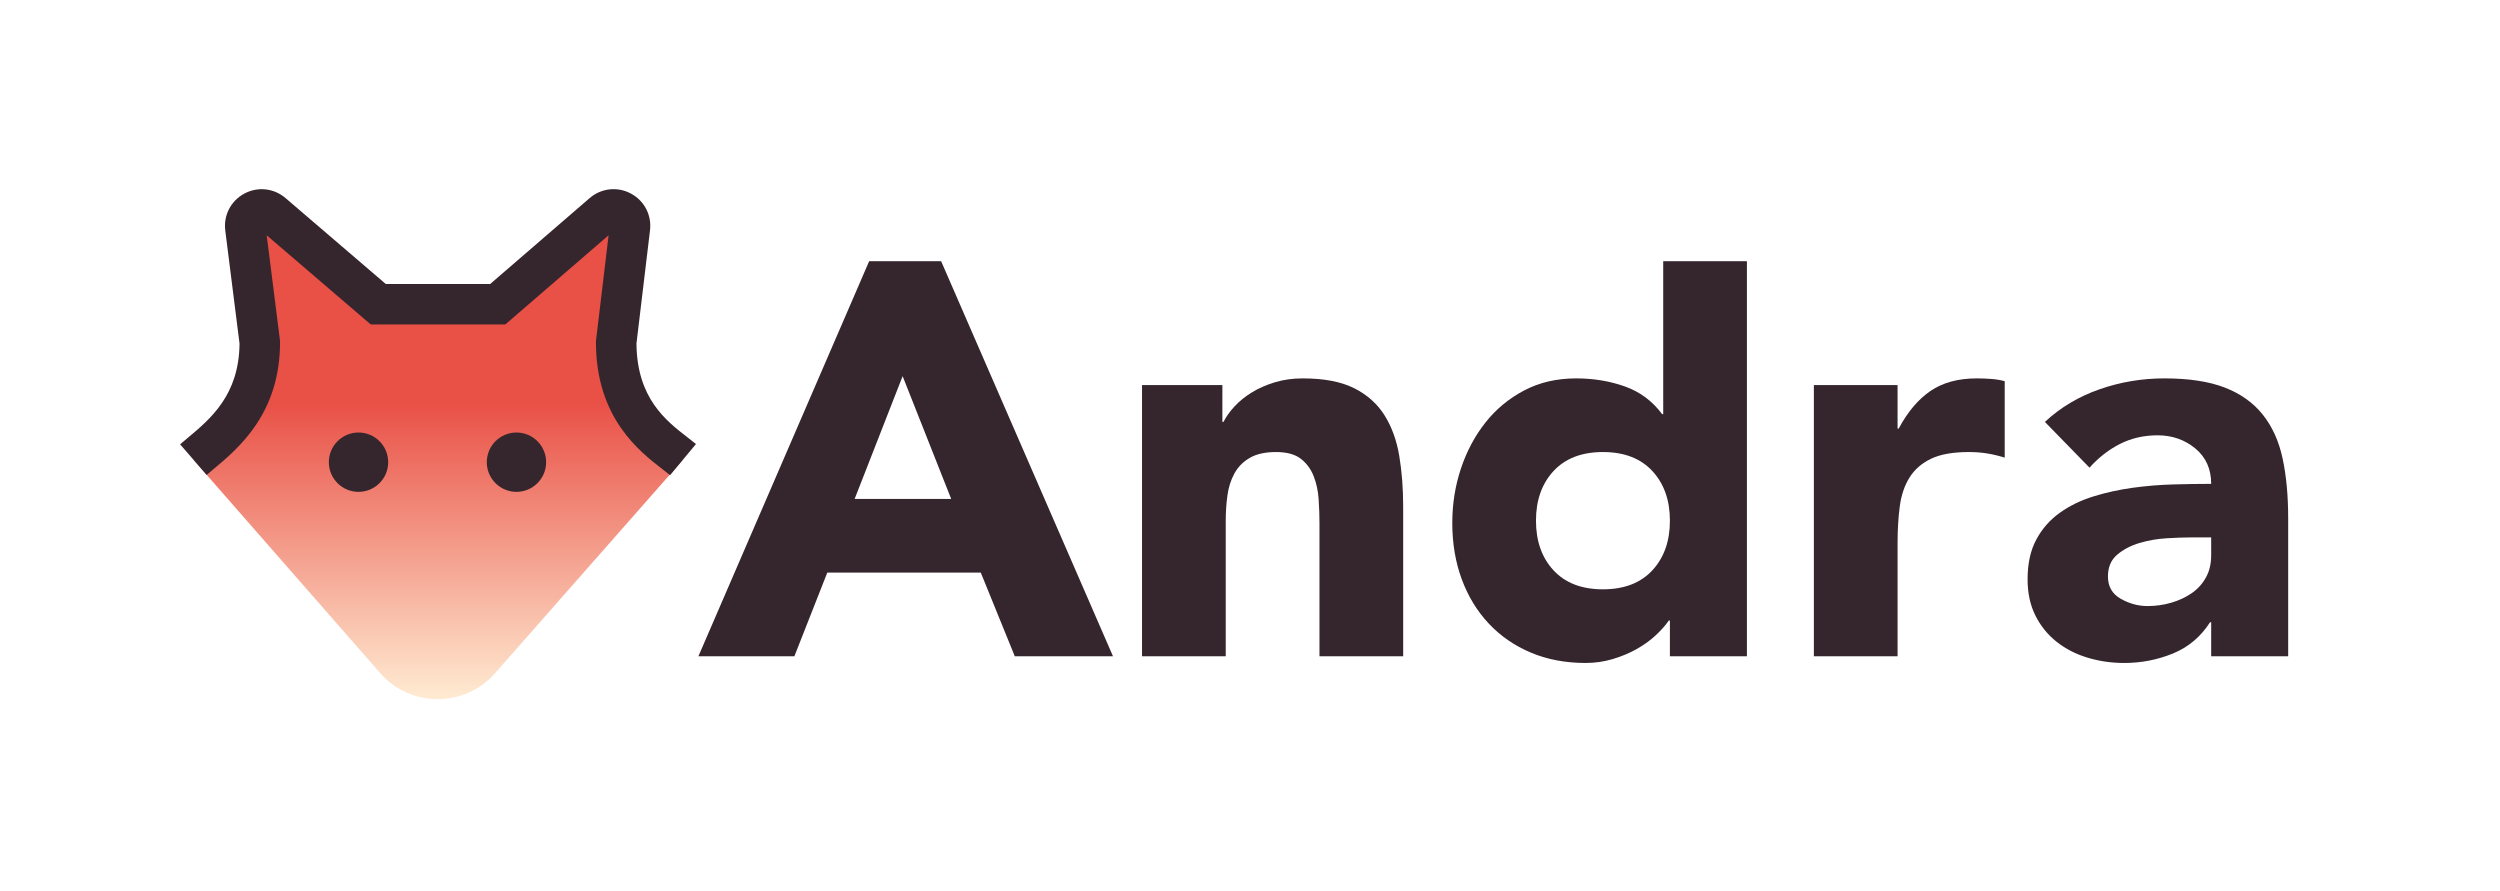 
<svg
   xmlns:dc="http://purl.org/dc/elements/1.1/"
   xmlns:cc="http://creativecommons.org/ns#"
   xmlns:rdf="http://www.w3.org/1999/02/22-rdf-syntax-ns#"
   xmlns:svg="http://www.w3.org/2000/svg"
   xmlns="http://www.w3.org/2000/svg"
   viewBox="0 0 1372.187 488.807"
   height="488.807"
   width="1372.187"
   xml:space="preserve"
   id="svg2"
   version="1.1"><defs
     id="defs6"><linearGradient
       id="linearGradient30"
       spreadMethod="pad"
       gradientTransform="matrix(0,201.673,201.673,0,180.432,78.795)"
       gradientUnits="userSpaceOnUse"
       y2="0"
       x2="1"
       y1="0"
       x1="0"><stop
         id="stop24"
         offset="0"
         style="stop-opacity:1;stop-color:#ffebd2" /><stop
         id="stop26"
         offset="0.605"
         style="stop-opacity:1;stop-color:#e95046" /><stop
         id="stop28"
         offset="1"
         style="stop-opacity:1;stop-color:#e95046" /></linearGradient><clipPath
       id="clipPath40"
       clipPathUnits="userSpaceOnUse"><path
         id="path38"
         d="M 0,366.605 H 1029.139 V 0 H 0 Z" /></clipPath></defs><g
     transform="matrix(1.333,0,0,-1.333,0,488.807)"
     id="g10"><g
       id="g12"><g
         id="g14"><g
           id="g20"><g
             id="g22"><path
               id="path32"
               style="fill:url(#linearGradient30);stroke:none"
               d="m 248.235,278.804 -43.284,-37.376 h -49.2 l -43.608,37.378 c -4.696,4.024 -11.883,0.155 -11.109,-5.98 v 0 l 5.937,-47.076 c 0,-33.102 -27.344,-48.307 -27.344,-48.307 v 0 L 156.55,89.531 c 12.501,-14.287 34.717,-14.32 47.259,-0.068 v 0 l 77.429,87.98 c 0,0 -27.507,14.306 -27.507,48.307 v 0 l 5.637,47.134 c 0.524,4.38 -2.999,7.583 -6.757,7.583 v 0 c -1.502,0 -3.041,-0.511 -4.376,-1.663" /></g></g></g></g><g
       id="g34"><g
         clip-path="url(#clipPath40)"
         id="g36"><g
           transform="translate(275.905,171.029)"
           id="g42"><path
             id="path44"
             style="fill:#35262d;fill-opacity:1;fill-rule:nonzero;stroke:none"
             d="m 0,0 c -0.852,0.708 -1.91,1.526 -3.03,2.391 -9.606,7.423 -27.486,21.238 -27.486,52.329 v 0.497 l 5.212,43.58 -42.547,-36.74 h -55.389 l -42.843,36.722 5.491,-43.535 V 54.72 c 0,-29.334 -17.121,-43.636 -27.351,-52.182 -1.027,-0.857 -1.996,-1.667 -2.871,-2.426 l -10.93,12.604 c 0.991,0.859 2.018,1.717 3.106,2.626 9.443,7.888 21.177,17.689 21.361,38.872 l -5.87,46.539 c -0.788,6.244 2.284,12.206 7.826,15.189 5.541,2.982 12.209,2.264 16.987,-1.832 l 41.266,-35.37 h 43.011 l 40.935,35.348 c 4.756,4.107 11.414,4.855 16.962,1.904 5.549,-2.951 8.652,-8.889 7.905,-15.128 l -5.577,-46.626 c 0.169,-22.55 12.2,-31.844 21.002,-38.645 1.242,-0.96 2.415,-1.866 3.496,-2.765 z" /></g><g
           transform="translate(159.838,176.388)"
           id="g46"><path
             id="path48"
             style="fill:#35262d;fill-opacity:1;fill-rule:nonzero;stroke:none"
             d="m 0,0 c 0,-6.747 -5.47,-12.217 -12.217,-12.217 -6.747,0 -12.217,5.47 -12.217,12.217 0,6.747 5.47,12.217 12.217,12.217 C -5.47,12.217 0,6.747 0,0" /></g><g
           transform="translate(224.877,176.388)"
           id="g50"><path
             id="path52"
             style="fill:#35262d;fill-opacity:1;fill-rule:nonzero;stroke:none"
             d="m 0,0 c 0,-6.747 -5.47,-12.217 -12.217,-12.217 -6.747,0 -12.217,5.47 -12.217,12.217 0,6.747 5.47,12.217 12.217,12.217 C -5.47,12.217 0,6.747 0,0" /></g><g
           transform="translate(371.667,211.813)"
           id="g54"><path
             id="path56"
             style="fill:#35262d;fill-opacity:1;fill-rule:nonzero;stroke:none"
             d="m 0,0 -19.76,-50.55 h 39.75 z m -13.786,47.332 h 29.64 L 86.623,-115.345 H 46.184 l -14.016,34.466 h -63.187 l -13.557,-34.466 h -39.52 z" /></g><g
           transform="translate(470.238,208.136)"
           id="g58"><path
             id="path60"
             style="fill:#35262d;fill-opacity:1;fill-rule:nonzero;stroke:none"
             d="m 0,0 h 33.087 v -15.165 h 0.46 c 1.07,2.144 2.603,4.287 4.595,6.434 1.989,2.143 4.366,4.057 7.123,5.744 2.757,1.684 5.895,3.062 9.421,4.136 3.522,1.069 7.352,1.609 11.488,1.609 8.731,0 15.775,-1.343 21.139,-4.022 5.36,-2.682 9.535,-6.398 12.522,-11.144 2.988,-4.749 5.016,-10.339 6.089,-16.773 1.071,-6.433 1.609,-13.405 1.609,-20.909 v -61.578 H 73.067 v 54.685 c 0,3.217 -0.115,6.548 -0.344,9.995 -0.231,3.447 -0.92,6.624 -2.069,9.536 -1.148,2.908 -2.911,5.284 -5.284,7.122 -2.377,1.839 -5.784,2.758 -10.225,2.758 -4.444,0 -8.042,-0.805 -10.799,-2.413 -2.757,-1.608 -4.865,-3.756 -6.319,-6.434 -1.458,-2.681 -2.412,-5.708 -2.872,-9.076 -0.46,-3.371 -0.689,-6.893 -0.689,-10.569 v -55.604 H 0 Z" /></g><g
           transform="translate(687.597,152.303)"
           id="g62"><path
             id="path64"
             style="fill:#35262d;fill-opacity:1;fill-rule:nonzero;stroke:none"
             d="m 0,0 c 0,8.422 -2.412,15.24 -7.237,20.449 -4.825,5.206 -11.604,7.812 -20.334,7.812 -8.732,0 -15.509,-2.606 -20.334,-7.812 C -52.731,15.24 -55.144,8.422 -55.144,0 c 0,-8.427 2.413,-15.244 7.239,-20.45 4.825,-5.209 11.602,-7.812 20.334,-7.812 8.73,0 15.509,2.603 20.334,7.812 C -2.412,-15.244 0,-8.427 0,0 M 31.71,-55.834 H 0 v 14.705 h -0.459 c -1.378,-1.992 -3.181,-4.021 -5.4,-6.089 -2.221,-2.068 -4.825,-3.946 -7.811,-5.63 -2.988,-1.687 -6.283,-3.062 -9.881,-4.135 -3.601,-1.07 -7.316,-1.609 -11.142,-1.609 -8.273,0 -15.78,1.419 -22.519,4.251 -6.741,2.833 -12.522,6.814 -17.347,11.948 -4.826,5.131 -8.541,11.219 -11.144,18.267 -2.606,7.044 -3.906,14.78 -3.906,23.206 0,7.813 1.185,15.28 3.562,22.403 2.373,7.123 5.744,13.442 10.109,18.956 4.366,5.515 9.687,9.916 15.97,13.212 6.278,3.292 13.402,4.94 21.368,4.94 7.198,0 13.9,-1.113 20.103,-3.332 6.206,-2.222 11.296,-6.013 15.282,-11.373 h 0.459 v 62.957 H 31.71 Z" /></g><g
           transform="translate(746.876,208.136)"
           id="g66"><path
             id="path68"
             style="fill:#35262d;fill-opacity:1;fill-rule:nonzero;stroke:none"
             d="m 0,0 h 34.465 v -17.922 h 0.46 c 3.677,6.893 8.042,12.063 13.097,15.51 5.054,3.446 11.409,5.17 19.071,5.17 1.989,0 3.981,-0.08 5.974,-0.23 1.988,-0.155 3.826,-0.46 5.514,-0.919 V -29.87 c -2.452,0.765 -4.864,1.339 -7.237,1.723 -2.377,0.381 -4.865,0.575 -7.468,0.575 -6.588,0 -11.797,-0.919 -15.625,-2.758 -3.829,-1.838 -6.778,-4.405 -8.845,-7.697 -2.069,-3.296 -3.411,-7.238 -4.021,-11.833 -0.614,-4.596 -0.92,-9.65 -0.92,-15.165 v -46.643 H 0 Z" /></g><g
           transform="translate(901.97,145.409)"
           id="g70"><path
             id="path72"
             style="fill:#35262d;fill-opacity:1;fill-rule:nonzero;stroke:none"
             d="m 0,0 c -2.606,0 -5.859,-0.115 -9.765,-0.345 -3.906,-0.229 -7.661,-0.883 -11.259,-1.953 -3.6,-1.073 -6.664,-2.682 -9.191,-4.825 -2.527,-2.147 -3.79,-5.134 -3.79,-8.961 0,-4.136 1.758,-7.202 5.284,-9.191 3.522,-1.992 7.198,-2.987 11.029,-2.987 3.367,0 6.624,0.46 9.765,1.379 3.138,0.919 5.935,2.218 8.387,3.906 2.448,1.684 4.401,3.827 5.859,6.434 1.453,2.603 2.183,5.665 2.183,9.19 l 0,7.353 z m 8.502,-34.925 h -0.46 c -3.831,-5.974 -8.924,-10.264 -15.279,-12.867 -6.358,-2.603 -13.062,-3.907 -20.105,-3.907 -5.21,0 -10.226,0.729 -15.05,2.183 -4.825,1.455 -9.077,3.637 -12.753,6.549 -3.676,2.908 -6.587,6.509 -8.731,10.799 -2.147,4.287 -3.217,9.266 -3.217,14.935 0,6.434 1.185,11.869 3.562,16.314 2.373,4.441 5.589,8.117 9.65,11.029 4.057,2.908 8.692,5.169 13.901,6.778 5.206,1.609 10.605,2.793 16.199,3.561 5.59,0.765 11.179,1.224 16.773,1.379 5.59,0.151 10.76,0.23 15.51,0.23 0,6.125 -2.183,10.989 -6.548,14.59 -4.366,3.597 -9.536,5.4 -15.51,5.4 -5.669,0 -10.839,-1.188 -15.51,-3.562 -4.674,-2.376 -8.846,-5.629 -12.523,-9.765 L -59.97,47.562 c 6.434,5.974 13.938,10.455 22.518,13.442 8.576,2.987 17.462,4.481 26.653,4.481 10.11,0 18.417,-1.265 24.931,-3.792 6.508,-2.527 11.718,-6.243 15.623,-11.144 3.906,-4.904 6.624,-10.914 8.158,-18.037 1.529,-7.123 2.296,-15.358 2.296,-24.7 V -48.941 H 8.502 Z" /></g></g></g></g></svg>